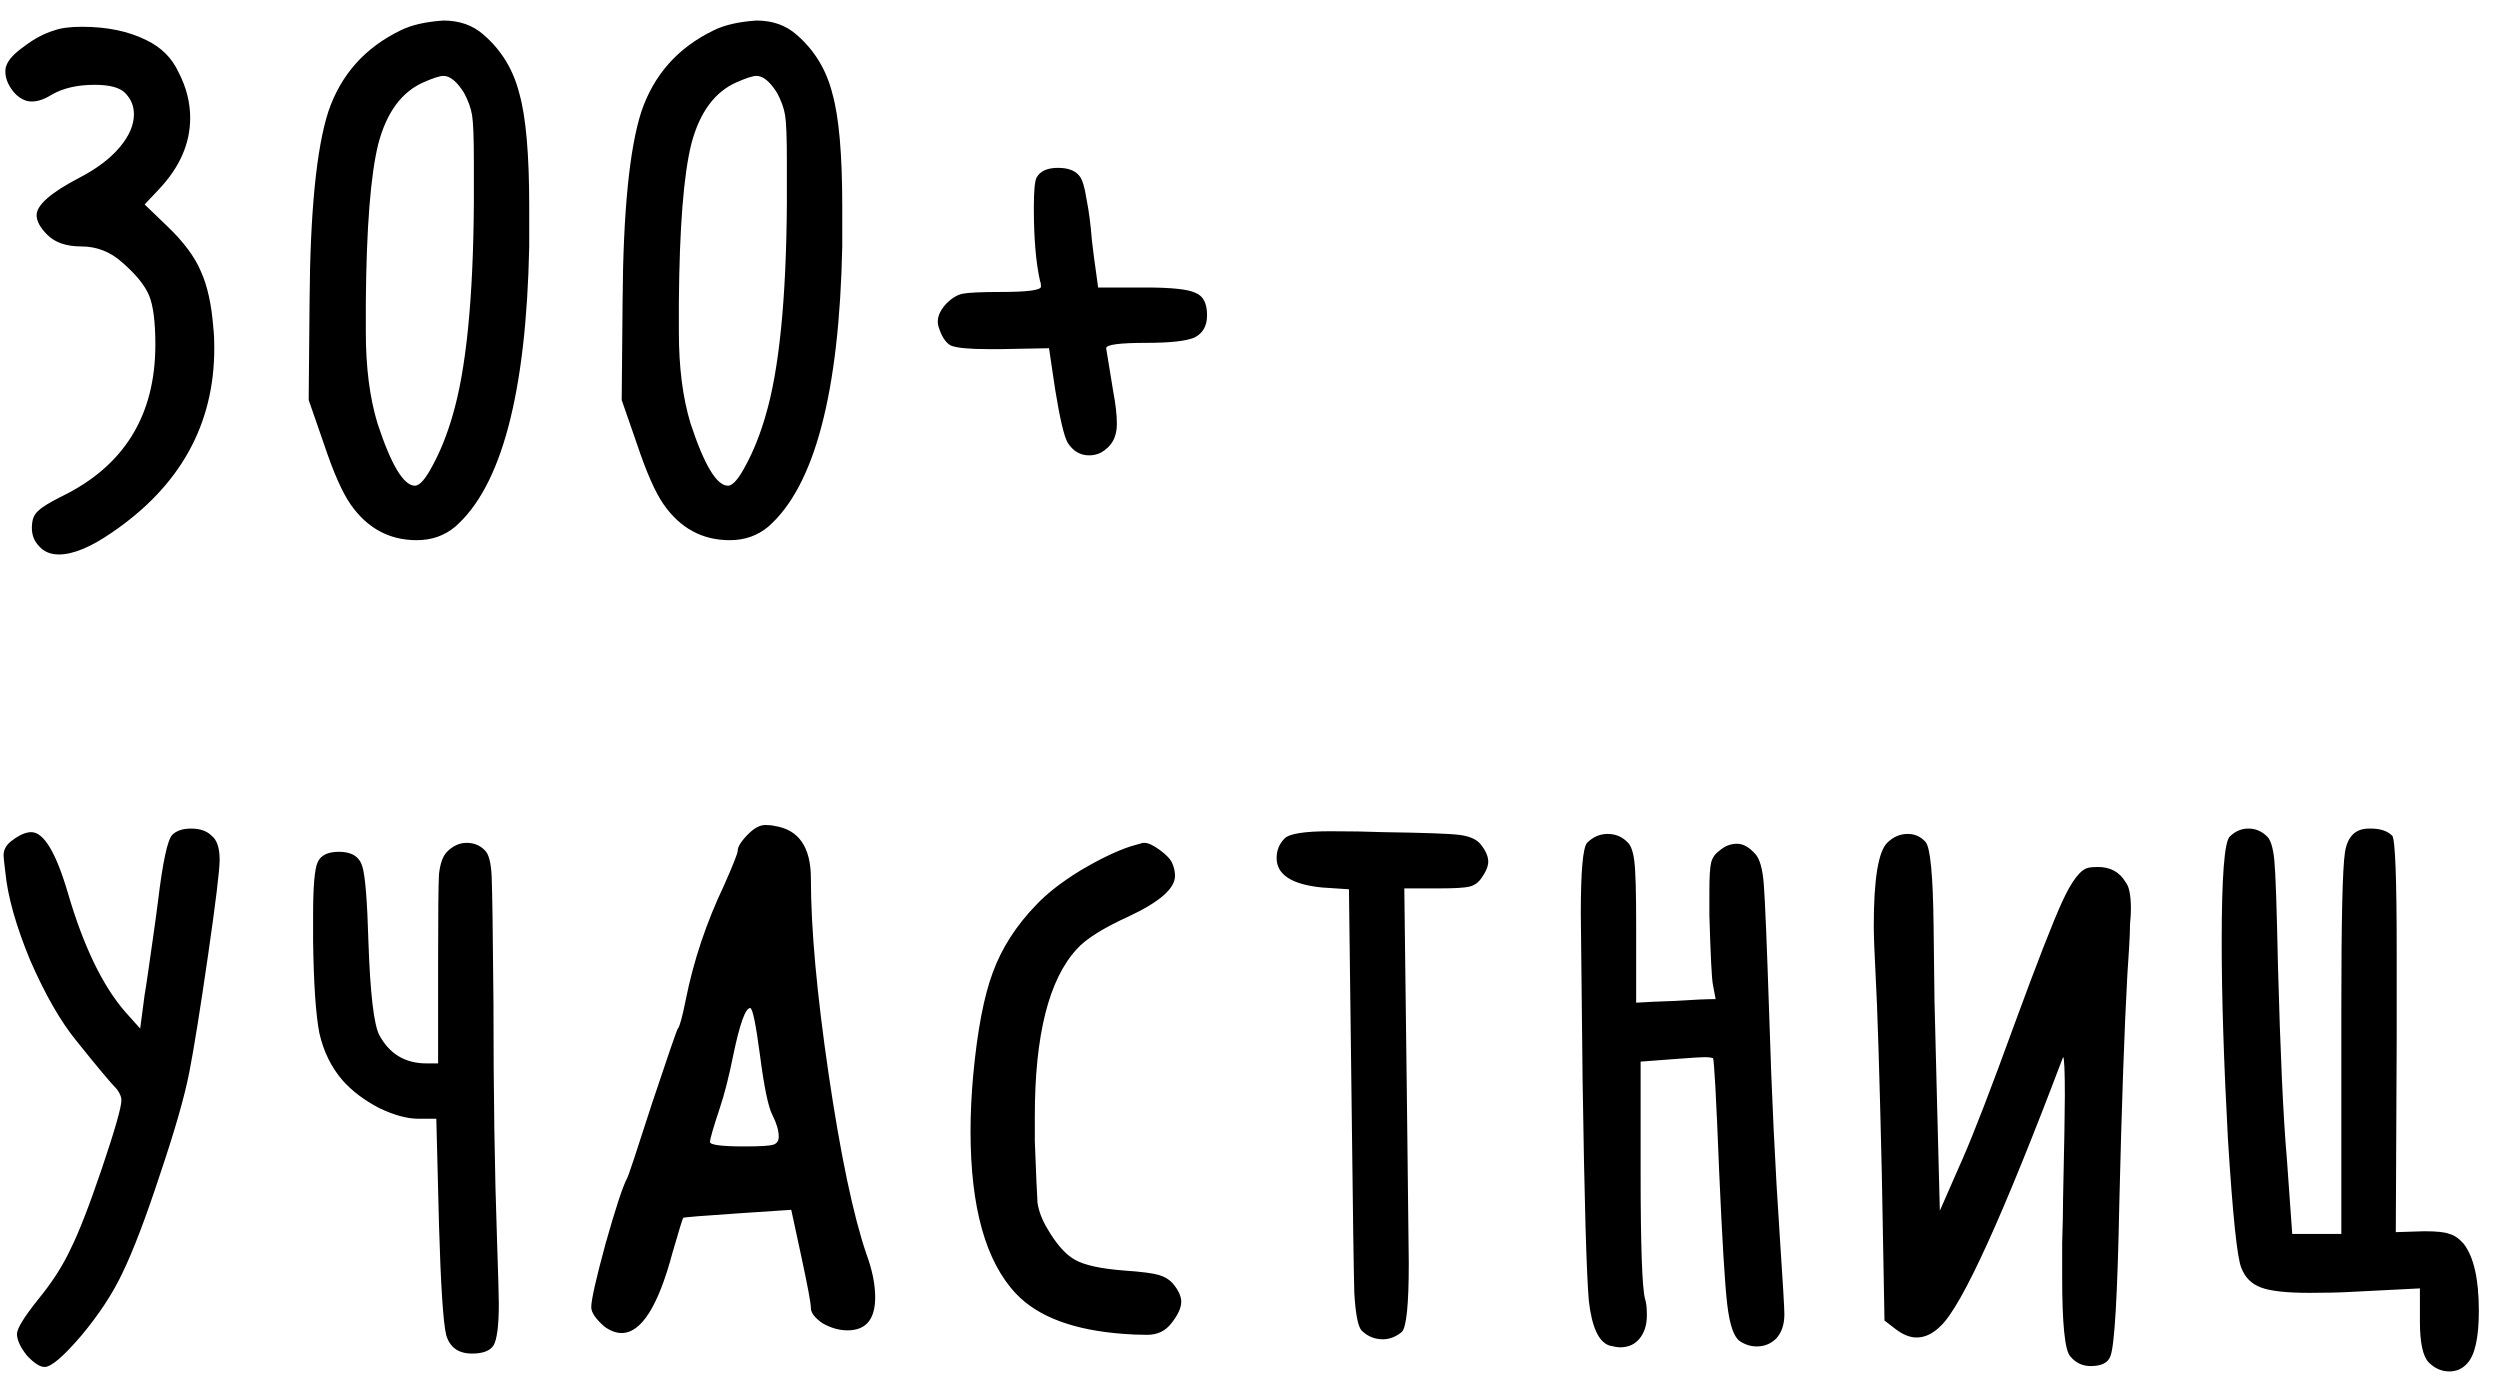 <?xml version="1.0" encoding="UTF-8"?> <svg xmlns="http://www.w3.org/2000/svg" width="112" height="62" viewBox="0 0 112 62" fill="none"><path d="M2.44 1.36C2.733 1.253 3.147 1.2 3.68 1.2C4.8 1.2 5.76 1.4 6.56 1.8C7.227 2.12 7.707 2.6 8 3.24C8.347 3.907 8.52 4.587 8.52 5.28C8.52 6.427 8.053 7.493 7.12 8.48L6.48 9.16L7.52 10.16C8.24 10.853 8.733 11.52 9 12.16C9.293 12.8 9.48 13.653 9.56 14.72C9.587 14.933 9.6 15.227 9.6 15.6C9.6 19.013 8.08 21.76 5.04 23.84C4.08 24.507 3.28 24.84 2.64 24.84C2.267 24.84 1.973 24.72 1.76 24.48C1.493 24.213 1.387 23.867 1.44 23.44C1.467 23.2 1.56 23.013 1.72 22.88C1.88 22.72 2.227 22.507 2.76 22.24C5.56 20.88 6.96 18.613 6.96 15.44C6.96 14.427 6.867 13.693 6.68 13.24C6.493 12.787 6.093 12.293 5.48 11.76C4.947 11.28 4.333 11.04 3.64 11.04C2.973 11.04 2.467 10.867 2.12 10.52C1.8 10.2 1.64 9.907 1.64 9.64C1.64 9.187 2.28 8.627 3.56 7.96C4.333 7.56 4.933 7.107 5.36 6.6C5.787 6.093 6 5.6 6 5.12C6 4.747 5.867 4.427 5.6 4.16C5.36 3.92 4.907 3.8 4.24 3.8C3.467 3.8 2.827 3.947 2.32 4.24C1.893 4.507 1.52 4.6 1.2 4.52C0.933 4.44 0.707 4.267 0.52 4C0.333 3.733 0.24 3.467 0.24 3.2C0.24 3.093 0.253 3.013 0.28 2.96C0.36 2.693 0.627 2.4 1.08 2.08C1.533 1.733 1.987 1.493 2.44 1.36ZM20.789 4.16C20.469 3.653 20.162 3.4 19.869 3.4C19.709 3.4 19.416 3.493 18.989 3.68C18.002 4.107 17.322 5.027 16.949 6.44C16.602 7.827 16.416 10.2 16.389 13.56V14.88C16.389 16.453 16.562 17.813 16.909 18.96C17.522 20.827 18.082 21.76 18.589 21.76C18.802 21.76 19.069 21.453 19.389 20.84C19.736 20.2 20.029 19.467 20.269 18.64C20.882 16.587 21.202 13.4 21.229 9.08V7.24C21.229 6.173 21.202 5.48 21.149 5.16C21.096 4.84 20.976 4.507 20.789 4.16ZM17.949 1.36C18.429 1.12 19.069 0.973 19.869 0.92C20.589 0.92 21.189 1.133 21.669 1.56C22.469 2.253 23.002 3.133 23.269 4.2C23.562 5.24 23.709 6.92 23.709 9.24V11.04C23.576 17.6 22.469 21.787 20.389 23.6C19.909 24 19.336 24.2 18.669 24.2C17.442 24.2 16.456 23.667 15.709 22.6C15.336 22.067 14.936 21.16 14.509 19.88L13.829 17.92L13.869 13.48C13.896 9.48 14.176 6.653 14.709 5C15.269 3.347 16.349 2.133 17.949 1.36ZM34.812 4.16C34.492 3.653 34.186 3.4 33.892 3.4C33.733 3.4 33.439 3.493 33.013 3.68C32.026 4.107 31.346 5.027 30.973 6.44C30.626 7.827 30.439 10.2 30.413 13.56V14.88C30.413 16.453 30.586 17.813 30.933 18.96C31.546 20.827 32.106 21.76 32.612 21.76C32.826 21.76 33.093 21.453 33.413 20.84C33.759 20.2 34.053 19.467 34.292 18.64C34.906 16.587 35.226 13.4 35.252 9.08V7.24C35.252 6.173 35.226 5.48 35.172 5.16C35.119 4.84 34.999 4.507 34.812 4.16ZM31.973 1.36C32.453 1.12 33.093 0.973 33.892 0.92C34.612 0.92 35.212 1.133 35.693 1.56C36.492 2.253 37.026 3.133 37.292 4.2C37.586 5.24 37.733 6.92 37.733 9.24V11.04C37.599 17.6 36.492 21.787 34.413 23.6C33.932 24 33.359 24.2 32.693 24.2C31.466 24.2 30.479 23.667 29.733 22.6C29.359 22.067 28.959 21.16 28.532 19.88L27.852 17.92L27.892 13.48C27.919 9.48 28.199 6.653 28.733 5C29.293 3.347 30.372 2.133 31.973 1.36ZM46.436 7.96C46.596 7.667 46.916 7.52 47.396 7.52C47.849 7.52 48.169 7.64 48.356 7.88C48.489 8.04 48.596 8.387 48.676 8.92C48.783 9.453 48.863 10.067 48.916 10.76C48.996 11.427 49.049 11.84 49.076 12L49.196 12.88H51.316C52.489 12.88 53.236 12.96 53.556 13.12C53.903 13.253 54.076 13.587 54.076 14.12C54.076 14.6 53.889 14.933 53.516 15.12C53.143 15.28 52.423 15.36 51.356 15.36C50.156 15.36 49.556 15.44 49.556 15.6C49.556 15.627 49.663 16.28 49.876 17.56C49.983 18.12 50.036 18.6 50.036 19C50.036 19.587 49.796 20.013 49.316 20.28C49.156 20.36 48.983 20.4 48.796 20.4C48.396 20.4 48.076 20.213 47.836 19.84C47.676 19.573 47.489 18.787 47.276 17.48L46.996 15.6L44.876 15.64H44.236C43.409 15.64 42.863 15.587 42.596 15.48C42.356 15.347 42.169 15.053 42.036 14.6C41.956 14.28 42.076 13.947 42.396 13.6C42.636 13.36 42.876 13.213 43.116 13.16C43.383 13.107 43.956 13.08 44.836 13.08C46.036 13.08 46.636 13 46.636 12.84C46.636 12.733 46.623 12.653 46.596 12.6C46.409 11.773 46.316 10.68 46.316 9.32C46.316 8.573 46.356 8.12 46.436 7.96ZM7.72 37.4C7.907 37.213 8.187 37.12 8.56 37.12C8.96 37.12 9.267 37.227 9.48 37.44C9.72 37.627 9.84 37.987 9.84 38.52C9.84 38.973 9.667 40.4 9.32 42.8C8.973 45.2 8.693 46.947 8.48 48.04C8.267 49.133 7.827 50.667 7.16 52.64C6.52 54.587 5.96 56.053 5.48 57.04C5.053 57.947 4.44 58.88 3.64 59.84C2.84 60.773 2.293 61.24 2 61.24C1.787 61.24 1.52 61.067 1.2 60.72C0.907 60.347 0.76 60.027 0.76 59.76C0.76 59.52 1.08 59 1.72 58.2C2.333 57.453 2.813 56.707 3.16 55.96C3.533 55.213 4 54.013 4.56 52.36C5.147 50.627 5.44 49.6 5.44 49.28C5.44 49.147 5.373 48.987 5.24 48.8C4.973 48.533 4.36 47.8 3.4 46.6C2.707 45.747 2.027 44.56 1.36 43.04C0.72 41.493 0.347 40.173 0.24 39.08C0.187 38.653 0.16 38.4 0.16 38.32C0.16 38.053 0.293 37.827 0.56 37.64C0.88 37.4 1.16 37.28 1.4 37.28C1.96 37.28 2.507 38.187 3.04 40C3.733 42.373 4.587 44.147 5.6 45.32L6.28 46.08L6.48 44.56C6.507 44.427 6.56 44.08 6.64 43.52C6.72 42.933 6.8 42.373 6.88 41.84C6.96 41.28 7.027 40.787 7.08 40.36C7.293 38.6 7.507 37.613 7.72 37.4ZM20.027 38.16C20.294 37.893 20.587 37.76 20.907 37.76C21.227 37.76 21.494 37.867 21.707 38.08C21.894 38.24 22 38.64 22.027 39.28C22.054 39.92 22.081 41.8 22.107 44.92C22.107 48.973 22.16 52.52 22.267 55.56C22.32 57.16 22.347 58.107 22.347 58.4C22.347 59.387 22.267 60.013 22.107 60.28C21.947 60.52 21.627 60.64 21.147 60.64C20.534 60.64 20.147 60.36 19.987 59.8C19.854 59.24 19.747 57.6 19.667 54.88L19.547 50.12H18.747C18.241 50.12 17.654 49.96 16.987 49.64C16.32 49.293 15.774 48.88 15.347 48.4C14.841 47.813 14.494 47.107 14.307 46.28C14.147 45.453 14.054 44.08 14.027 42.16V41C14.027 39.72 14.094 38.933 14.227 38.64C14.361 38.32 14.681 38.16 15.187 38.16C15.747 38.16 16.094 38.373 16.227 38.8C16.36 39.2 16.454 40.347 16.507 42.24C16.587 44.507 16.747 45.88 16.987 46.36C17.441 47.213 18.147 47.64 19.107 47.64H19.627V43.12C19.627 40.933 19.64 39.613 19.667 39.16C19.721 38.68 19.84 38.347 20.027 38.16ZM34.048 47.28C33.861 45.867 33.715 45.16 33.608 45.16C33.395 45.16 33.142 45.867 32.848 47.28C32.661 48.213 32.462 49 32.248 49.64C31.955 50.52 31.808 51.027 31.808 51.16C31.808 51.293 32.328 51.36 33.368 51.36C34.062 51.36 34.488 51.333 34.648 51.28C34.808 51.227 34.888 51.107 34.888 50.92C34.888 50.653 34.795 50.333 34.608 49.96C34.422 49.613 34.235 48.72 34.048 47.28ZM33.528 37.36C33.795 37.093 34.048 36.96 34.288 36.96C34.448 36.96 34.581 36.973 34.688 37C35.782 37.16 36.328 37.947 36.328 39.36C36.328 41.6 36.595 44.533 37.128 48.16C37.661 51.76 38.221 54.427 38.808 56.16C39.075 56.88 39.208 57.533 39.208 58.12C39.208 59.107 38.795 59.6 37.968 59.6C37.595 59.6 37.221 59.493 36.848 59.28C36.502 59.04 36.328 58.813 36.328 58.6C36.328 58.387 36.181 57.6 35.888 56.24L35.448 54.2L33.048 54.36C31.448 54.467 30.635 54.533 30.608 54.56C30.581 54.587 30.422 55.107 30.128 56.12C29.488 58.52 28.728 59.72 27.848 59.72C27.608 59.72 27.355 59.627 27.088 59.44C26.688 59.093 26.488 58.8 26.488 58.56C26.488 58.24 26.701 57.293 27.128 55.72C27.581 54.12 27.901 53.147 28.088 52.8C28.142 52.72 28.515 51.6 29.208 49.44C29.928 47.28 30.315 46.16 30.368 46.08C30.448 46 30.568 45.56 30.728 44.76C31.075 43.027 31.648 41.32 32.448 39.64C32.848 38.733 33.048 38.227 33.048 38.12C33.048 37.933 33.208 37.68 33.528 37.36ZM50.64 37.92L51.2 37.76H51.28C51.44 37.76 51.667 37.867 51.96 38.08C52.254 38.293 52.44 38.493 52.52 38.68C52.6 38.867 52.64 39.053 52.64 39.24C52.64 39.8 51.96 40.4 50.6 41.04C49.427 41.573 48.64 42.067 48.24 42.52C46.987 43.88 46.36 46.373 46.36 50V51.12C46.414 52.56 46.454 53.48 46.48 53.88C46.534 54.253 46.68 54.64 46.92 55.04C47.32 55.733 47.734 56.2 48.16 56.44C48.587 56.68 49.32 56.84 50.36 56.92C51.134 56.973 51.654 57.04 51.92 57.12C52.187 57.2 52.4 57.333 52.56 57.52C52.8 57.813 52.92 58.08 52.92 58.32C52.92 58.587 52.774 58.907 52.48 59.28C52.214 59.627 51.854 59.8 51.4 59.8C51.027 59.8 50.68 59.787 50.36 59.76C48.12 59.6 46.507 59 45.52 57.96C44.16 56.52 43.48 54.093 43.48 50.68C43.48 49.88 43.52 49.04 43.6 48.16C43.787 46.16 44.08 44.627 44.48 43.56C44.88 42.467 45.534 41.453 46.44 40.52C46.92 40.013 47.574 39.507 48.4 39C49.254 38.493 50 38.133 50.64 37.92ZM57.553 37.56C57.767 37.347 58.447 37.24 59.593 37.24C60.473 37.24 61.26 37.253 61.953 37.28C63.793 37.307 64.927 37.347 65.353 37.4C65.806 37.453 66.126 37.587 66.313 37.8C66.553 38.093 66.673 38.36 66.673 38.6C66.673 38.813 66.567 39.067 66.353 39.36C66.22 39.547 66.046 39.667 65.833 39.72C65.62 39.773 65.166 39.8 64.473 39.8H62.913L63.033 49.56C63.087 54.04 63.113 56.387 63.113 56.6C63.113 58.467 63.007 59.493 62.793 59.68C62.526 59.893 62.246 60 61.953 60C61.58 60 61.26 59.867 60.993 59.6C60.833 59.413 60.727 58.853 60.673 57.92C60.647 56.987 60.606 54.187 60.553 49.52L60.433 39.84L59.233 39.76C57.873 39.627 57.193 39.187 57.193 38.44C57.193 38.093 57.313 37.8 57.553 37.56ZM71.1 37.76C71.367 37.493 71.674 37.36 72.02 37.36C72.367 37.36 72.66 37.48 72.9 37.72C73.06 37.853 73.167 38.147 73.22 38.6C73.274 39.027 73.3 39.987 73.3 41.48V44.92C73.7 44.893 74.287 44.867 75.06 44.84C75.86 44.787 76.46 44.76 76.86 44.76L76.74 44.12C76.687 43.88 76.634 42.84 76.58 41V39.92C76.58 39.28 76.607 38.853 76.66 38.64C76.714 38.427 76.834 38.253 77.02 38.12C77.26 37.907 77.527 37.8 77.82 37.8C78.087 37.8 78.354 37.947 78.62 38.24C78.834 38.453 78.967 38.92 79.02 39.64C79.074 40.333 79.154 42.267 79.26 45.44C79.367 48.987 79.527 52.333 79.74 55.48C79.874 57.48 79.94 58.613 79.94 58.88C79.94 59.333 79.82 59.693 79.58 59.96C79.34 60.2 79.047 60.32 78.7 60.32C78.434 60.32 78.18 60.24 77.94 60.08C77.674 59.893 77.487 59.347 77.38 58.44C77.274 57.533 77.154 55.56 77.02 52.52C76.887 49.16 76.794 47.453 76.74 47.4C76.634 47.373 76.514 47.36 76.38 47.36C76.22 47.36 75.794 47.387 75.1 47.44L73.5 47.56V52.48C73.5 55.813 73.567 57.72 73.7 58.2C73.754 58.36 73.78 58.6 73.78 58.92C73.78 59.347 73.674 59.693 73.46 59.96C73.247 60.227 72.954 60.36 72.58 60.36C72.474 60.36 72.314 60.333 72.1 60.28C71.62 60.12 71.314 59.453 71.18 58.28C71.074 57.08 70.98 53.773 70.9 48.36C70.847 43.613 70.82 41.133 70.82 40.92C70.82 39.027 70.914 37.973 71.1 37.76ZM84.545 37.76C84.812 37.493 85.119 37.36 85.465 37.36C85.785 37.36 86.052 37.48 86.265 37.72C86.479 37.96 86.599 39.213 86.625 41.48C86.625 41.56 86.639 42.68 86.665 44.84C86.719 47 86.759 48.587 86.785 49.6L86.905 54.24L87.905 51.96C88.412 50.813 89.199 48.773 90.265 45.84C91.252 43.147 91.959 41.333 92.385 40.4C92.812 39.467 93.199 38.96 93.545 38.88C93.652 38.853 93.799 38.84 93.985 38.84C94.545 38.84 94.959 39.067 95.225 39.52C95.385 39.707 95.465 40.107 95.465 40.72C95.465 40.907 95.452 41.133 95.425 41.4C95.425 41.64 95.412 41.987 95.385 42.44C95.359 42.893 95.332 43.307 95.305 43.68C95.172 46.08 95.052 49.493 94.945 53.92C94.865 58.027 94.732 60.307 94.545 60.76C94.439 61.053 94.145 61.2 93.665 61.2C93.292 61.2 92.985 61.053 92.745 60.76C92.505 60.493 92.385 59.307 92.385 57.2C92.385 56.96 92.385 56.453 92.385 55.68C92.412 54.907 92.425 54.253 92.425 53.72C92.479 51.267 92.505 49.733 92.505 49.12C92.505 47.947 92.479 47.36 92.425 47.36C89.732 54.48 87.905 58.493 86.945 59.4C86.599 59.747 86.239 59.92 85.865 59.92C85.572 59.92 85.265 59.8 84.945 59.56L84.425 59.16L84.305 52.56C84.199 48 84.105 45.027 84.025 43.64C83.972 42.627 83.945 41.907 83.945 41.48C83.945 39.4 84.145 38.16 84.545 37.76ZM99.532 42.2C99.532 39.293 99.652 37.72 99.892 37.48C100.132 37.24 100.412 37.12 100.732 37.12C101.052 37.12 101.332 37.24 101.572 37.48C101.732 37.64 101.839 38 101.892 38.56C101.946 39.12 101.999 40.68 102.052 43.24C102.159 47.213 102.292 50.107 102.452 51.92L102.692 55.28H104.892V46.64V45.12C104.892 41.2 104.946 38.893 105.052 38.2C105.159 37.48 105.519 37.12 106.132 37.12H106.212C106.639 37.12 106.959 37.227 107.172 37.44C107.306 37.6 107.372 39.333 107.372 42.64V46.48L107.332 55.2L108.612 55.16C109.172 55.16 109.546 55.2 109.732 55.28C109.946 55.333 110.159 55.48 110.372 55.72C110.826 56.307 111.052 57.307 111.052 58.72C111.052 59.92 110.879 60.707 110.532 61.08C110.319 61.32 110.052 61.44 109.732 61.44C109.386 61.44 109.079 61.307 108.812 61.04C108.546 60.773 108.412 60.16 108.412 59.2V57.72L105.252 57.88C104.772 57.907 104.172 57.92 103.452 57.92C102.439 57.92 101.719 57.84 101.292 57.68C100.866 57.52 100.572 57.227 100.412 56.8C100.226 56.373 100.026 54.453 99.812 51.04C99.626 47.6 99.532 44.653 99.532 42.2Z" fill="black"></path></svg> 